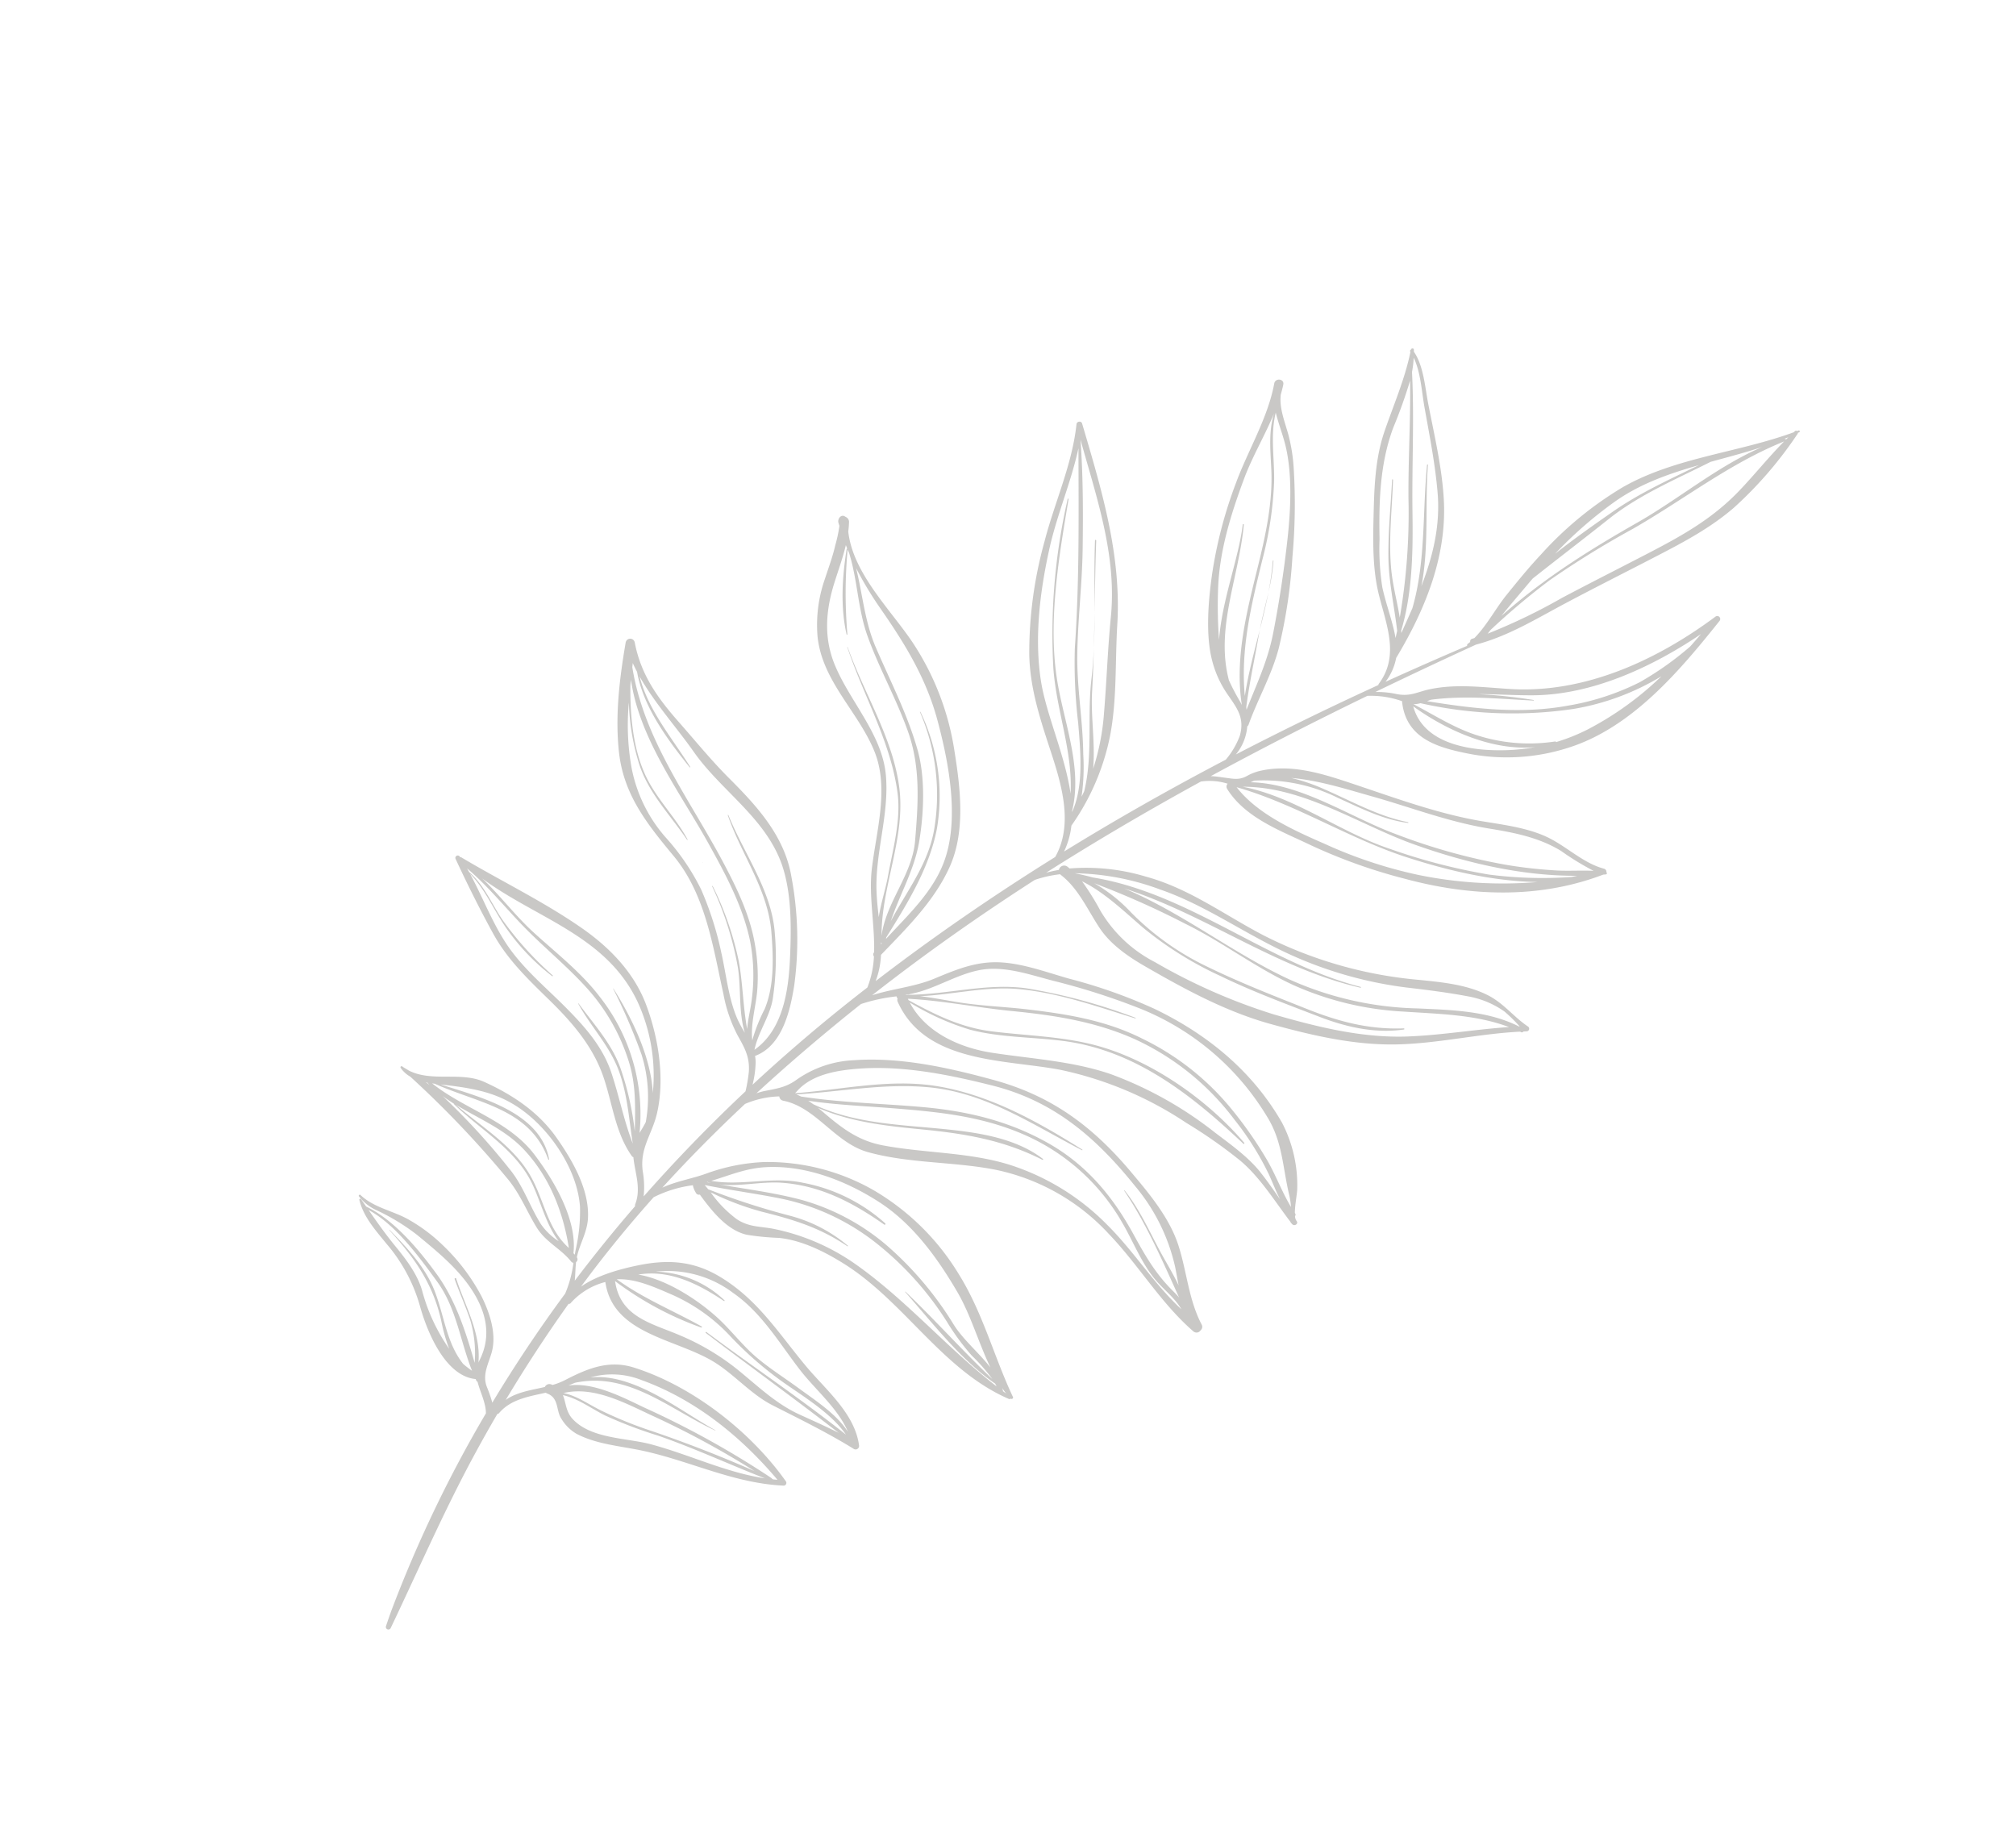<svg xmlns="http://www.w3.org/2000/svg" width="346.034" height="313.865" viewBox="0 0 346.034 313.865">
  <path id="Path_25565" data-name="Path 25565" d="M171.126,587.667c-2.86,1.007-5.759.913-8.589,2.335-3.581,1.8-6.357,4.829-9.035,7.722a72.66,72.66,0,0,1-22.236,16.789c-6.935,3.3-14.054,5.307-20.241,10.1a35.468,35.468,0,0,0-8.937,9.571c-.16.037-.318.064-.479.109a.922.922,0,0,0-.427,1.5c-.337.658-.646,1.338-.932,2.037.818-10.239,2.01-20.45,3.488-30.626a10.422,10.422,0,0,1,3.056-3.435.727.727,0,0,0,.668.606c5.859.531,11.381-3.087,16.4-5.683a92.893,92.893,0,0,0,14.25-9.386c9.2-7.164,16.652-16.316,19.918-27.619.084-.134.172-.264.252-.4a.2.2,0,0,0-.255-.272.531.531,0,0,0-.719-.051c-3.044,2.392-7.187,2.839-10.556,4.721-3.2,1.789-5.862,4.545-8.5,7.05-5.556,5.285-12.246,9.574-18.559,13.916-4.349,2.991-8.9,6.181-11.2,11.108a8.636,8.636,0,0,0-.755,2.486c-.2,1.558-.968,2.181-2.034,3.261-.539.546-1.158,1.141-1.687,1.792,1.482-9.951,3.23-19.868,5.164-29.745a16.123,16.123,0,0,1,4.307-4.2c.015.01.027.021.042.03,5.464,3.294,9.969-.083,14.114-3.806A34.476,34.476,0,0,0,137,553.485c3.872-10.8,1.018-23.251-1.735-33.961a.512.512,0,0,0-1,.119c-.073,12.544-2.948,25.853-11.229,35.577-3,3.521-6.238,6.748-8.257,10.969-.98,2.051-1,3.517-2.775,5.129a16.052,16.052,0,0,0-2.529,2.745q1.853-9.37,3.9-18.685c2.154-5.253,2.668-10.791,3.546-16.355.919-5.816,1.977-11.607,2.959-17.413.891-5.265,1.719-10.365,1.361-15.725A67.723,67.723,0,0,0,117.7,489.56a.316.316,0,0,0-.107-.146c.016-.084.039-.164.054-.248a.161.161,0,0,0-.31-.088c-.025.088-.057.176-.082.266a.263.263,0,0,0-.2.294c.009.092.021.185.03.278-2.957,9.745-8.771,18.814-10.111,28.989a60.748,60.748,0,0,0,.765,18.277c.516,3,1.255,5.975,1.995,8.929.691,2.756,2.166,5.9,2.577,8.816-.045.118-.081.236-.127.354a.457.457,0,0,0,.224.615c.009.175.016.348.015.521a.3.3,0,0,0,.207.3q-1.837,7.43-3.5,14.9a9.74,9.74,0,0,0-2.172-3.928c-3.612-8.953-8.688-17.489-16.858-22.928-4.636-3.085-9.79-5.314-14.775-7.76-2.475-1.215-5.623-3.244-8.5-3.349-.092-.069-.179-.139-.275-.206-.243-.172-.489.192-.306.4l0,0a.242.242,0,0,0,.231.3l.028,0c3.173,3.6,5.532,7.807,8.212,11.764,2.8,4.142,6.687,7.237,10.575,10.315,3.455,2.732,7.109,5.558,11.181,7.294,4.967,2.116,10.566,3.463,12.24,9.226a.341.341,0,0,0,.124.179q-2.923,13.293-5.2,26.7a8.662,8.662,0,0,0-2.674-4.464.538.538,0,0,0-.088-.34c-2.6-3.954-4.382-8.258-7.354-12.025a89.77,89.77,0,0,0-11.14-11.339,100.05,100.05,0,0,0-11.833-9.2,29.384,29.384,0,0,0-5.4-2.878c-2.166-.847-4.531-1.464-6.195-3.071-.352-.467-.716-.925-1.1-1.365-.674-.764-1.749.337-1.112,1.1,4.063,4.4,6.439,10.445,9.665,15.476A75.457,75.457,0,0,0,76.42,584.215c3.2,3.211,7.494,7.085,11.712,8.889a18.062,18.062,0,0,0,6.5,1.461c2.724.119,4.909.031,6.853,2.593a13.843,13.843,0,0,1,1.823,4.379c-1.731,10.508-3.121,21.063-4.11,31.658a13.953,13.953,0,0,0-2.793-3.688,40.386,40.386,0,0,0-8.286-14.539c-4.258-4.724-9.674-8.367-14.493-12.479-9.134-7.793-20.115-11.794-31.221-15.963-.474-.179-.843.5-.489.831,5.129,4.8,8.453,11.079,12.8,16.531a71.332,71.332,0,0,0,13.921,13.751c4.768,3.433,10.068,5.191,15.552,7.067,5.632,1.926,12.319,4.422,14.842,10.266-1.106,12.424-1.652,24.9-1.532,37.414a14.28,14.28,0,0,0-3.042-3.438c-1.013-6.286-1.856-12.817-4.95-18.469-3.212-5.868-9.647-9.6-15.361-12.628a46.275,46.275,0,0,0-19.467-5.507c-6.779-.324-15.457,1.012-21.6-2.612-.376-.364-.765-.718-1.18-1.049a.922.922,0,0,0-1.046-.14l-.215.09c-.743.312-.385,1.292.189,1.52.184.073.367.133.552.2a23.609,23.609,0,0,1,2.233,2.572c1.3,1.525,2.389,3.258,3.543,4.9a23.79,23.79,0,0,0,7.141,6.954c6.608,3.976,14.475,2.169,21.568,4.049,6.678,1.771,11.176,8.048,15.954,12.579,3.339,3.166,7.93,5.3,11.588,8.233v.01a.5.5,0,0,0,.524.415,16.54,16.54,0,0,1,3.591,4.11c.025,1.734.058,3.467.11,5.2q.307,10.317,1.359,20.585a16.94,16.94,0,0,0-2.765-2.754,5.511,5.511,0,0,0-.925-.568c1.422-4.759-2.529-9.45-5.6-12.635a58.4,58.4,0,0,0-15.16-10.829c-6.281-3.269-13.186-2.609-19.964-1.653-4.336.61-8.644.764-13,1.1-5.44.418-10.32.281-15.322-2.171a.792.792,0,0,0-.959,1.235c4.286,4.547,8.849,8.949,14.233,12.18,6.406,3.842,12.862,3.612,20.031,3.284,8.54-.389,16.462,4,23.992,7.429a24.888,24.888,0,0,0,7.1,2.323c2.448.333,4.23.54,6.166,2.211a25.8,25.8,0,0,1,2.35,2.487q1.363,12.5,3.885,24.807a15.909,15.909,0,0,0-3.576-2.492c-3.485-1.975-4.04-5.059-6.439-7.921-3.927-4.686-10.217-8.015-16.021-9.722-5.577-1.64-11.472-.921-16.91.84-7.6,2.46-14.945,6.262-22.344,9.277a.159.159,0,0,0-.106.142c-.06,0-.121-.012-.181-.015a.415.415,0,0,0-.119.812c4.715,1.009,9.384,1.881,14.156,2.569,5,.719,9.8-.06,14.733-.816,5.414-.83,10.827-1.232,16.121.455,4.622,1.473,9.007,4.2,13.957,4.324a.453.453,0,0,0,.285-.1c2.344,1.432,5.1,2.116,6.65,4.619a.513.513,0,0,0,.248.206q1.73,8.05,3.982,15.966c-.743-.685-1.561-1.307-2.4-2.081l-.015-.015a.575.575,0,0,0-.579-.606v0c-1.541-1.756-2.341-4.022-4.269-5.613-3.776-3.117-9.464-3.788-14.163-3.951-5.434-.188-10.427,1.571-15.133,4.13-3.912,2.126-5.376,7.255-9.39,9.183-.272.109-.548.213-.813.33-.139.048-.272.1-.416.143a.185.185,0,0,0,.043.363,5,5,0,0,0,2.189-.413,173.787,173.787,0,0,1,23.925-2.781c3.369-.187,6.438.7,9.738,1.028,3.012.294,5.411-1.122,8.271-1.2a.6.6,0,0,0,.425-.18,19.778,19.778,0,0,1,3.36,4.3q3.209,10.8,7.43,21.263c-.084-.039-.167-.078-.26-.113a24.166,24.166,0,0,0-2.429-.77c-2.18-.588-2.994-2.548-4.237-4.194-2-2.651-5.658-3.858-8.765-4.436a34.109,34.109,0,0,0-10.96.024,28.68,28.68,0,0,0-6.93,1.977c-2.915,1.22-5.335,3.617-8.5,4.124-.2.033-.158.358.042.352a7.921,7.921,0,0,0,3.6-.921,37,37,0,0,1,7.619-3.052c4.01-.959,8.076-1.974,12.221-1.887,5,.106,9.343,1.781,11.537,6.415.04.084.09.155.134.234-3.733-3.381-9.15-4.024-13.813-5.623-.169-.058-.246.213-.076.266,2.375.737,4.785,1.285,7.147,2.063a20.038,20.038,0,0,1,6.38,3.836c-5.168-2-10.612-3.873-16.11-3.958-5.252-.081-11.751.231-16.5,2.689-.518-.019-1.031-.039-1.553-.055-.146,0-.23.227-.081.292,2.745,1.216,5.917.926,8.855.819a28.1,28.1,0,0,1,12.034,1.872c4.1,1.614,12.134,3.773,15.685-.118.109.022.215.051.324.072a.275.275,0,0,0,.234-.057c1.695.718,3.725,1.012,5.2,2.113a219.01,219.01,0,0,0,17.31,33.383q.752,1.146,1.528,2.277a.437.437,0,0,0,.756-.436c-4.989-9.583-10.3-18.957-14.832-28.775q-1.824-3.952-3.5-7.963a.362.362,0,0,0,.063-.313c-.686-3.017.78-5.746,2.029-8.506a.843.843,0,0,0,.263-.112c1.853-1.176,3.248.6,4.949.67a7.392,7.392,0,0,0,3.588-.522c3.625-1.717,6.292-4.87,9.3-7.443,6.335-5.426,13.732-9.02,19.151-15.543a.47.47,0,0,0-.319-.8c-10.463-.315-22.76,2.991-31.306,9.1-3.709,2.651-4.653,6.532-5.382,10.785a11.7,11.7,0,0,1-.607,2.142c-.075.043-.148.078-.224.128a.861.861,0,0,0-.294,1.134c-.982,2.216-2.2,4.365-2.263,6.7q-3.708-9.131-6.681-18.539a.354.354,0,0,0,.11-.376,11.949,11.949,0,0,1,.694-6.912c8.045,4.427,15.164-3.99,22.378-6.715,3.834-1.449,8.11-1.674,11.791-3.478,4.661-2.284,9.459-4.716,14.3-6.6a.6.6,0,0,0,.151-1.086c-4.865-2.76-11.14-1.183-16.415-.928-7.323.354-14.021-.275-21.025,2.536-5.1,2.045-7.939,5.482-10.193,10.3-1.265,2.7-2.747,6.4-2.866,9.778-1.9-6.33-3.464-12.726-4.747-19.173a20.777,20.777,0,0,1,2.405-6.62,3.629,3.629,0,0,0,1.356.369.564.564,0,0,0,.643-.355c3.531.051,7.693-.051,10.347-2.283a44.509,44.509,0,0,0,3.746-4.078c2.732-2.942,6.7-4.9,10.4-6.3,11.442-4.324,24.655-2.471,35.433-8.6a.222.222,0,0,0,.1-.246.305.305,0,0,0,.215-.321v0a.224.224,0,0,0-.189-.189c-7.6-1.589-14.626-4.567-22.436-5.256a41.714,41.714,0,0,0-20.316,3.023A36.64,36.64,0,0,0,110.811,706.3a32.965,32.965,0,0,0-4.445,9.244c-.783,2.5-2.048,4.868-2.589,7.4-1.25-6.615-2.213-13.28-2.933-19.977a15.993,15.993,0,0,1,2.384-5.3c.042-.063.082-.113.124-.173a.819.819,0,0,0,1-.1c4.3-3.84,11.143-2.717,15.825-6.324,5.823-4.486,10.063-10.7,15.515-15.607a36.566,36.566,0,0,1,20.552-8.929c7.363-.879,14.8.037,22.1-1.534a.825.825,0,0,0,.586-.994c-.018-.079-.033-.157-.049-.234a.8.8,0,0,0-.576-.589c-4.724-.744-8.777-3.4-13.238-4.968-4.759-1.673-10.193-1.383-15.136-1.113-10.241.561-18.615,3.05-26.778,9.38-6.295,4.88-12.7,10.324-17.062,17.055a18.451,18.451,0,0,0-3.233,9.7c-.031,2.323-.713,3.528-1.74,5.668a10.673,10.673,0,0,0-.555,1.407c-.682-6.944-1.116-13.92-1.359-20.908-.031-.882-.052-1.763-.076-2.644a29.613,29.613,0,0,1,2.632-5.68.282.282,0,0,0,.36.06.782.782,0,0,0,.528.367c11.328,2.566,18.937-8.816,26.121-15.311a62.024,62.024,0,0,1,20.243-11.748,83.541,83.541,0,0,1,10.773-3.5c4.368-.985,9.068-.524,13.535-.549a.335.335,0,0,0,.163.033c.11-.012.222-.022.333-.033.582-.057.615-.962.015-.925a1.593,1.593,0,0,1-.83-.291.37.37,0,0,0-.336-.3c-.037,0-.075-.006-.112-.007-1.106-.834-2.4-2.3-3.051-2.808a23.271,23.271,0,0,0-10.594-4.743c-10.1-1.291-19.777,1.062-28.762,5.684a88.917,88.917,0,0,0-12.979,8.592c-3.442,2.621-7.669,5.25-10.186,8.838-2.065,2.945-2.878,6.232-3.764,9.671-.925,3.594-2.954,6.772-4.145,10.229-.221-11.43.149-22.836.992-34.208a20.742,20.742,0,0,1,1.838-4.057.934.934,0,0,0,.161-.028c3.721-1.012,7.527-.058,11.291.166,3.381.2,6.841-.953,9.905-2.256,7.345-3.124,14.626-6.433,20.983-11.327,5.74-4.418,11.406-9.14,15.675-15.033,4.179-5.768,7.044-12.4,11.045-18.293.058-.03.112-.063.169-.092a.3.3,0,0,0,.155-.388c.115-.166.221-.337.339-.5A.452.452,0,0,0,171.126,587.667Zm-62.145,12.758a5.916,5.916,0,0,1,.158-.642,28.568,28.568,0,0,1,10.973-9.656c3.748-2.057,7.643-3.924,10.669-7.017.058-.058-.028-.143-.088-.089-3.9,3.5-8.74,5.565-13.252,8.13a31.171,31.171,0,0,0-4.873,3.317c3.138-3.508,7.155-6.347,10.85-9.159,5.569-4.24,11.391-7.834,16.476-12.7,3.172-3.035,6.4-5.963,10.553-7.593a46.043,46.043,0,0,0,6.065-2.395c-1.3,1.565-2.427,3.291-3.718,4.852a78.579,78.579,0,0,1-6.216,6.589,102.57,102.57,0,0,1-15.436,11.815c-7.057,4.568-16.774,7.725-22.166,14.588C108.979,600.456,108.98,600.432,108.982,600.425Zm25.465-15.994c7.787-5.132,15.408-11.463,21.055-19.055q-.2.439-.4.871a71.494,71.494,0,0,1-8.889,11.108A101.035,101.035,0,0,1,132.5,588.247c-7.42,5.123-16.99,7.676-23.722,13.762C115.036,593.636,125.939,590.036,134.446,584.431Zm1.123,2.248c6.136-4.337,12.068-9.292,16.708-15.245a71.983,71.983,0,0,1-13.35,15.669,77.644,77.644,0,0,1-13.839,9.559c-4.968,2.8-11.048,6.172-16.891,6.241C116.7,596.471,126.855,592.837,135.57,586.679Zm-4.339-24.932c-3.514,5.089-9.461,11.17-15.874,8.606,6.8-2.114,14.315-6.254,18.166-12.489A32.687,32.687,0,0,1,131.231,561.747Zm-14.943,5.474c2.93-5.158,6.912-9.407,10.7-13.954.04-.048-.024-.118-.07-.072a88.1,88.1,0,0,0-6.608,7.09c1.931-2.554,4.048-4.991,5.932-7.534,6-8.106,8.4-19.142,8.922-29.286q.311,1.374.585,2.756a53.519,53.519,0,0,1-.316,10.608,43.138,43.138,0,0,1-4.227,12.3c-3.651,7.291-9.3,13.214-15.139,18.8C116.142,567.688,116.216,567.452,116.288,567.221Zm-.619,1.816a71.9,71.9,0,0,0,16.588-20.379,42.55,42.55,0,0,0,4.6-15.431,54.236,54.236,0,0,1-.316,15.561A33.012,33.012,0,0,1,135,554.471a.147.147,0,0,0-.181.06,29.205,29.205,0,0,1-9.632,10.556c-3.176,2.086-6.7,3.384-10.1,5.008A4.387,4.387,0,0,0,115.669,569.037Zm3.819-65.5c1.067,6.6.207,12.592-.9,19.12-.907,5.358-1.866,10.7-2.732,16.07a100.265,100.265,0,0,1-2.771,13.914q-.1-.369-.21-.756a120.463,120.463,0,0,1-.716-13.259,157.915,157.915,0,0,1,1.541-16.641c1.264-9.91,1.025-20.121,3.649-29.8C117.905,495.987,118.873,499.729,119.488,503.535Zm-2.277-12.388c.024.194.049.386.076.579a.2.2,0,0,0-.248.122c-.022.061-.04.122-.063.182C117.056,491.737,117.14,491.443,117.211,491.148Zm-9.083,30.244c.2-5.314,1.8-10.238,3.669-15.093-1.071,5.505-2.3,10.967-2.511,16.606-.151,3.961-.283,8.118-.191,12.258A69.588,69.588,0,0,1,108.128,521.391Zm2.29,20.482c-.085-.369-.161-.739-.242-1.107-.13-5.517-.163-11.03-.307-16.553-.175-6.7,1.5-13.289,2.687-19.857,1.131-2.847,2.3-5.687,3.284-8.582-1.972,8.016-1.483,16.862-2.527,24.923-1.234,9.529-2,18.787-1.24,28.256C111.473,546.607,110.961,544.227,110.418,541.873Zm-7.666,23.179c-2.277-.994-4.656-1.719-6.915-2.763a42.9,42.9,0,0,1-6.862-4.579c-5.253-3.8-10.324-7.86-13.85-13.367a84.34,84.34,0,0,0-4.724-7.185c5.483,4,10.63,8.428,16.086,12.464a105.816,105.816,0,0,1,15.325,13.42c-2.4-1.28-4.97-2.29-7.293-3.694-4.442-2.682-8.258-6.363-12.285-9.611-.078-.063-.191.046-.112.113,3.388,2.842,6.63,5.841,10.19,8.471,3.432,2.536,7.355,4.274,11.033,6.433.275.318.549.64.821.965C103.734,565.5,103.264,565.276,102.753,565.052Zm.982-.874c-3.975-5.4-9.6-9.777-14.924-13.668-6.506-4.753-12.722-9.992-19.4-14.514a18.351,18.351,0,0,0-1.777-1.705c2.711.545,5.508,2.426,7.851,3.614,4.434,2.25,8.932,4.413,13.144,7.069,4.867,3.07,8.234,7.27,11.114,11.865-4.582-5.137-11-9.034-15.937-13.423-.076-.069-.188.043-.112.112,6.163,5.647,13.114,10.142,18.115,16.788.768,1.353,1.519,2.724,2.271,4.1C103.964,564.333,103.851,564.252,103.734,564.178Zm.985,1.416.016.012.054.1Zm-7.954,27.988a39.393,39.393,0,0,1-4-.661c-8.547-3.491-12.961-11.872-19.792-18.108-.087-.079-.218.048-.131.131,4.17,3.981,8.271,10.738,13.378,15.173a80.564,80.564,0,0,1-7.27-5.283c-4.971-4.06-8.809-9.426-12.24-14.79-2.192-3.425-3.775-7.314-5.847-10.835,1.908,2.642,4.824,4.377,7.476,6.2,4.571,3.136,8.315,7.49,11.792,11.761,5.05,6.2,10.215,12.716,17.343,16.525C97.241,593.651,97.012,593.611,96.765,593.581Zm1.486-.245c-3.118-3.041-5.913-6.327-8.9-9.5-.121-.128-.234-.261-.352-.392,2.439,3.041,4.838,6.129,7.551,8.913-6.814-4.191-11.727-10.178-16.876-16.492a62.121,62.121,0,0,0-9.41-9.6c-3.163-2.5-6.765-4.246-9.356-7.4,1.871.791,3.9,1.359,5.559,2.083,4.785,2.078,9.507,6.066,13.247,9.607,3.885,3.675,7.594,7.476,11.17,11.452,3.236,3.6,5.292,7.563,7.722,11.533C98.49,593.472,98.372,593.4,98.251,593.336ZM71.9,602.57c4.1,3.776,8.442,7.263,12.594,10.978a40.131,40.131,0,0,1,6.372,7.12c-3.23-2.923-7.431-5.077-10.6-7.758-1.922-1.628-3.872-3.209-5.835-4.774,1.349,1.117,2.674,2.266,3.946,3.482,4.7,4.489,10.515,7.566,14.632,12.573.166.31.325.627.483.944a35.626,35.626,0,0,0-5.662-4.631c-4.6-3.4-9.753-5.965-14.277-9.478-4.776-3.709-9.147-7.945-13.939-11.655-4.92-3.809-9.928-7.582-15.166-10.958C54.1,592.209,64.121,595.4,71.9,602.57Zm22.579,25.345c-4.913-6.031-13.152-8.051-19.754-11.616-8.855-4.78-16.492-12.868-23.345-20.109-.07-.075-.179.034-.112.112A104.1,104.1,0,0,0,72.881,615.67c6.16,4.012,13.435,5.935,19.06,10.651-5.868-3.236-13.416-4.834-18.584-7.618-6.6-3.554-12.309-9.085-17.144-14.742-3.9-4.567-6.882-9.853-10.793-14.384,9.168,6.882,18.344,13.605,27.027,21.144a86.62,86.62,0,0,0,10.584,7.255c4,2.541,9.235,5.695,11.581,10.038ZM48.809,641.791c8.346,2.818,17.384,3.784,25.149,8.157,4.092,2.305,7.243,6.456,10.38,9.857,1.629,1.767,3.032,3.83,4.724,5.558-1.264-.746-2.545-1.508-3.788-2.377-5.484-3.833-9.186-9.672-14.911-13.246-5.969-3.727-13.748-2.689-20.355-4.389-4.926-1.268-8.428-4.367-11.325-8.4-1.322-1.841-2.556-3.758-4-5.493.212.061.427.115.64.172a.074.074,0,0,0-.019.122c3.349,3.475,7.242,6.824,11.676,8.816.081.037.152-.075.072-.122a83.435,83.435,0,0,1-11.593-8.782c.218.057.436.11.653.166,4.577,1.635,8.543,4.57,13.208,6.027,5.714,1.786,11.709,2.547,17.426,4.364,6.168,1.96,10.856,6.039,15.6,10.274,4.41,3.939,5.4,10.348,9.569,14.411-6.909-5.14-10.966-13.529-18.661-17.836-7.437-4.163-16.4-4.8-24.422-7.333C48.79,641.724,48.775,641.779,48.809,641.791Zm44.211,26.048c-.087-.061-.176-.119-.264-.179a.112.112,0,0,0,0-.022.365.365,0,0,0,.227.019Zm-.233-1.218c-.063-.07-.125-.139-.185-.209-2.441-6.333-5.022-12.989-9.593-18.083a33.321,33.321,0,0,0-17.771-9.874c-.052-.01-.075.069-.022.081a35.8,35.8,0,0,1,17.478,10.105c4.212,4.421,5.668,10.183,8.161,15.491-2.747-3.994-4.6-8.565-8.007-12.146s-8.085-7.424-12.707-9.217c-5.942-2.305-12.227-3.361-18.4-4.87-4.627-1.131-8.562-3.643-12.837-5.471a61.108,61.108,0,0,0,8.309.843c7.242.286,14.048.958,20.837,3.682,6.9,2.771,15.519,7,19.819,13.234C91.181,654.981,91.752,660.972,92.788,666.622Zm-4.2,28.659c-3.74-.837-7.472-3.136-10.961-4.7a56.036,56.036,0,0,0-10.711-3.742,39.353,39.353,0,0,0-10.859-.507,25.345,25.345,0,0,1-12.944-2.5,41.707,41.707,0,0,1-9.28-6.4,38.861,38.861,0,0,0,9.046,4.783c5.056,1.931,10.5,1.159,15.791,1.425.057,0,.072-.089.015-.1-4.449-.67-8.922.1-13.35-.9-4.935-1.112-9.672-4.1-13.654-7.151-.251-.23-.5-.46-.747-.692,8.922,4.955,20.54,4.907,30.315,6.271,6.016.84,12.051,1.743,17.613,4.3a31.181,31.181,0,0,1,8.073,5.613c1.371,1.274,2.5,2.757,3.87,3.963-3.5-1.744-6.609-4.06-10.126-5.837a53.521,53.521,0,0,0-13.008-4.2c-.069-.015-.1.089-.03.1a55.157,55.157,0,0,1,13.783,4.858c3.278,1.762,6.138,4.5,9.652,5.783A23.768,23.768,0,0,1,88.585,695.281Zm5.819.81c-2.062-2.339-3-5.611-5.12-7.8a47.8,47.8,0,0,0-8.955-7.153c-6.092-3.852-13.99-3.888-20.791-5.714a.05.05,0,0,0-.027.1c6.814,2.216,14.326,2.162,20.529,6.107,3.636,2.313,7.6,5.07,9.828,8.849a28.733,28.733,0,0,0,3.008,4.929c-2.393-1.426-4.146-3.837-6.186-5.707a31.115,31.115,0,0,0-6.626-4.531c-4.527-2.372-9.653-3.375-14.653-4.166-12.17-1.925-24.964-1.786-36.056-7.685l-.515-.486c.545.122,1.094.23,1.647.318,5.484,2.8,12.555,2.823,18.5,2.647a.058.058,0,0,0,0-.116c-5.878-.5-12.1-.1-17.608-2.4,5.226.694,10.739.187,15.894.359,7.91.267,15.821-2.777,23.664-.7,5.31,1.407,10.494,5.44,14.633,8.862C89.871,685.355,94.607,690.151,94.4,696.091ZM75.747,707.145a30.3,30.3,0,0,1,14.081,7.328c-5.273-3.569-12.834-4.917-18.381-5.382a.025.025,0,0,0-.007.049,97.909,97.909,0,0,1,11.9,2.894,24.135,24.135,0,0,1,9.743,6.408c.324.631.573,1.305.843,1.968a32.564,32.564,0,0,0-22.661-8.6c-5.325.016-10.53,1.437-15.724,2.417-4.21.794-8.522.767-12.725,1.48C53.919,712.42,63.42,704.589,75.747,707.145ZM38.919,716.64l-.04,0,.112-.018Zm43.873,1.429c-4.437-1.492-8.932-1.134-13.489-.522-5.1.685-10.147,1.946-15.322,1.574-4.431-.318-8.682-1.579-13.052-2.233,3.7-.477,7.263.477,10.964.633A37.052,37.052,0,0,0,63.422,716.2a.076.076,0,0,0-.039-.146,56.179,56.179,0,0,1-12.607,1.152c-3.472-.137-6.718-1.107-10.181-.37-.239-.034-.479-.073-.721-.1,4.289-.968,8.65-1.149,13.016-1.65,5.462-.625,10.814-2.028,16.3-2.454a33.931,33.931,0,0,1,13.668,1.823c4.054,1.4,7.127,3.9,10.38,6.462a49.886,49.886,0,0,0-9.68-4.419c-4.437-1.532-9.071-1.035-13.678-1.094a.034.034,0,0,0,0,.067c4.6.668,9.034.015,13.568,1.425,4.058,1.262,7.548,3.572,11.242,5.549C90.584,721.272,86.872,719.442,82.792,718.069Zm-17.85,26.378c.052-.045.1-.09.154-.136.209-.022.421-.04.627-.072C65.463,744.308,65.2,744.374,64.942,744.447Zm31.283-1.1c-3.749-.33-7.111-1.573-10.929-1.386a117.079,117.079,0,0,0-16.726,1.626q1.1-.333,2.184-.756a.064.064,0,0,0,.069.04c6.389-1,12.691-3.867,19.216-2.447,3.479.758,6.845,2.259,10.372,2.247A10.571,10.571,0,0,1,96.225,743.346Zm-8.07-3.6c-5.75-.591-11.449,1.71-17,2.917,4.3-1.728,8.407-4.179,13.1-4.685,6.392-.689,12.583,1.044,18.136,4C97.358,742.979,93.068,740.253,88.155,739.75Zm15.43,2.14c-4.243-4-12-4.834-17.481-4.833-7.373,0-13.431,4.876-20.382,6.668.11-.109.219-.218.328-.328h.006c7.141-3.915,13.228-10.5,22.091-7.725.081.025.136-.1.058-.137-7.327-3.676-15.581,2.965-21.46,7.142.285-.3.564-.6.833-.876,3.8-3.939,7.041-6.779,12.619-8.06s12.776-.719,17.672,2.441a29.311,29.311,0,0,1,5.471,5.052c.194.213.389.421.583.628C103.81,741.867,103.7,741.879,103.585,741.89Zm3.748,26.549c-4.641.079-8.421-2.347-12.885-3.618-4.2-1.194-8.788-.7-13.041-.137-.033,0-.027.061.006.058,6.362-.609,11.818-.442,17.735,2.223a30.3,30.3,0,0,0,4.7,1.828,31.643,31.643,0,0,1-10.873-2.347c-2.8-1.022-5.9-.985-8.829-.868-2.586.1-5.094.021-7.637-.072,4.831-2.216,11.767-2.089,16.929-2,5.629.1,10.5,2.985,15.782,4.419A16.429,16.429,0,0,1,107.333,768.439Zm30.532-17.516c-3.5,2.721-6.981,7.73-11.666,8.2-1.732.173-2.942-.8-4.257-1.131,2.057-1.756,4.707-2.466,7.129-3.676a75.958,75.958,0,0,0,8.267-5.2c5.471-3.676,11.267-6.759,16.862-10.213C149.315,743.674,143.3,746.7,137.865,750.924Zm-16.14,6.765c2.069-4.77,7.552-7.333,11.957-9.66a150.728,150.728,0,0,1,18.46-8.461q-8.222,4.608-16.027,9.9a69.873,69.873,0,0,1-8.163,4.9C125.745,755.471,123.534,756.11,121.724,757.688Zm-.233-2.617c3.969-8.494,13.332-10.211,21.028-14.3.034-.019,0-.067-.028-.052-6.263,2.847-16.268,5.211-20.149,11.7a13.653,13.653,0,0,1,5.649-6.754c8.2-5.356,18.011-7.807,27.707-8.339q-.244.275-.494.543c-.064.034-.125.07-.188.1a.276.276,0,0,0-.163,0,154.392,154.392,0,0,0-22.83,10.168c-3.318,1.74-8.8,4.289-10.823,8.118C121.295,755.853,121.392,755.458,121.492,755.071Zm4.18-28.865a.076.076,0,0,0-.039-.146,17.811,17.811,0,0,0-11.014,6.445,18.607,18.607,0,0,1,10.884-8.389c5.716-1.88,11.628-1.147,17.5-1.219,4.2-.051,9.167-1.241,13.408-.176-3.654-.288-7.857,1.285-11.145,2.272-2.871.862-5.675,1.944-8.606,2.59-2.675.588-5.474.655-8.185,1.04-4.389.622-11.324,2.847-15.272,6.6C115.716,730.378,120.723,727.92,125.672,726.206Zm1.2,5.678c-5.144,2.272-9.832,5.105-15.24,6.766,1.738-2.565,4.765-4.246,7.378-5.734a30.46,30.46,0,0,1,11.937-3.928,60.982,60.982,0,0,0,12.006-2.521c3.93-1.264,9.231-3.4,13.625-3.184-9.595,2.487-18.954,5.753-28.465,8.527a.093.093,0,0,0,.046.179c9.161-2.586,18.257-5.4,27.442-7.9-2.219,1.089-4.376,2.289-6.556,3.472-4.012,2.18-8.428,2.809-12.831,3.927a41.321,41.321,0,0,0-10.247,4.213c-4.633,2.627-8.732,6.426-14.266,3.366a55.8,55.8,0,0,0,15.267-7.015A.1.1,0,0,0,126.87,731.885Zm40.64-34.806c-.228.07-.458.142-.688.209a.382.382,0,0,0-.158-.113c-.115-.043-.236-.075-.352-.113C166.71,697.079,167.11,697.086,167.51,697.079Zm-24.365,3.36c7.114-.557,14.87-.6,21.713-2.818a.125.125,0,0,0,.069-.055c.2.027.4.051.6.091-10.393,2.847-21.281,3.443-31.516,6.781a37.387,37.387,0,0,0-12.946,7.376c-1.84,1.607-2.815,3.3-5.268,4.182a20.369,20.369,0,0,1-6.39.809,48.007,48.007,0,0,0,7.945-5.016c4.382-3.546,8.177-6.318,13.568-8.158a.059.059,0,0,0-.03-.113,25.454,25.454,0,0,0-10.168,4.9,127.587,127.587,0,0,1-11.986,8.409c-.316.012-.633.025-.946.045,3.434-3.035,6.626-6.329,10.075-9.35a39.165,39.165,0,0,1,16.11-8.294,54.01,54.01,0,0,1,17.471-1.444,40.875,40.875,0,0,0,7.263.1,31.512,31.512,0,0,1,5.383-.4c-6.969,1.15-13.986,1.753-20.952,2.881C143.092,700.37,143.1,700.442,143.145,700.439Zm-31.562,6.32c3.81-5.752,10.251-9.729,16.613-12.054,6.433-2.35,13.638-2.2,20.343-1.411,4.559.536,9.155,2.348,13.759,3.26-3.193.06-6.609.858-9.59.609a58.311,58.311,0,0,0-17.775.974,38.364,38.364,0,0,0-14.982,6.9c-3.843,2.991-7.23,6.49-10.776,9.816,2.45-2.545,3.957-6.136,6.242-8.759,4.4-5.046,10.1-7.73,16.325-9.739a.139.139,0,0,0-.069-.269,29.205,29.205,0,0,0-14.026,7.067c-4.085,3.515-5.875,8.773-9.748,12.386C109.031,712.476,109.72,709.571,111.582,706.758Zm-3.933,9.416q.291-.21.565-.439l-.616.561Zm47.285-50.37a40.926,40.926,0,0,0-18.536,7.261c-5.962,4.325-10.253,10.384-15.655,15.3-3.161,2.877-6.56,3.827-10.594,4.716-.418.093-.836.192-1.249.3,5.274-2.976,9.453-7.4,13.538-11.849,5.071-5.529,9.968-10.229,16.768-13.546.091-.043.028-.186-.066-.161-6.019,1.661-10.857,6.7-14.936,11.157-4.967,5.437-9.669,11.206-16.273,14.666-.339.1-.671.21-1,.33,3.439-3.373,6.593-7.234,9.681-10.721,5.155-5.817,10.068-11.208,16.885-15.148a36,36,0,0,1,22.706-4.551c3.557.427,7.363,1.5,10.96,1.337,2.32-.1,4.628-.821,6.87-.519C167.726,665.5,161.344,664.894,154.934,665.8Zm-50.46,28.783c-.837-3.875,1.385-7.931,3.411-11.046C112.012,677.2,118,671.9,123.849,667.184c8.47-6.836,17.783-8.84,28.462-9.187a32.735,32.735,0,0,1,15.2,2.824c1,.47,1.977.979,2.965,1.467-1.8-.379-3.654-.582-5.471-.828-4.319-.583-8.741-1.716-13.12-1.577a.043.043,0,0,0,0,.085c6.744.345,13.648,2.01,20.285,3.5-.512.034-1.028.1-1.547.173-4.137.606-7.742.145-11.864-.456-7.357-1.074-14.391-.713-21.29,2.307-7.176,3.141-12.8,7.84-18,13.62-4.548,5.049-8.929,10.621-13.857,15.413-.264.128-.521.272-.774.421,4.264-6.42,7.628-13.431,12.919-19.118,6.62-7.117,15.709-10.172,24.221-14.259.06-.028.018-.131-.045-.107-8.465,3.232-17,6.991-23.645,13.305-5.951,5.651-9.365,13.414-13.747,20.237A3.679,3.679,0,0,0,104.474,694.587Zm59-55.191c-3.4.088-6.867,1.189-10.114,2.11a65.213,65.213,0,0,0-18.845,8.273c-5.771,3.909-10.23,9.234-15.182,14.057-3.972,3.869-9.595,7.024-15.393,6.093a44.1,44.1,0,0,0,9.965-5.462c4.175-3.3,7.446-7.807,11.154-11.6,8.752-8.944,20.743-12.052,32.693-14.074a.11.11,0,0,0-.025-.215c-9.948.6-21.369,4.34-29.171,10.651-4.525,3.663-8.143,8.276-12.183,12.438-3.743,3.86-8.122,6.028-12.861,8.18-.09-.016-.181-.028-.272-.049,3.815-4.553,8.413-8.631,12.428-12.99,4.989-5.417,10.09-10.39,16.589-13.962a44.694,44.694,0,0,1,21.237-5.32,49.518,49.518,0,0,1,11.23.964c1.505.336,2.954.758,4.424,1.006C167.258,639.44,165.369,639.346,163.473,639.4Zm-59.929,27.935c1.216-3.311,1.559-6.847,3.053-10.071,1.852-4,5.835-6.563,9.164-9.219a117.2,117.2,0,0,1,12.592-8.926,45,45,0,0,1,28.121-6.371c5.088.448,8.606,3.148,13.111,5.088a14.1,14.1,0,0,1,1.744.959c-2.941-.306-5.744-1.155-8.686-1.541a68.183,68.183,0,0,0-11.743-.373,45.142,45.142,0,0,0-17.927,4.882c-6.26,3.078-11.1,7.706-15.872,12.691-2.7,2.82-5.168,5.877-7.97,8.6-1.674,1.625-3.408,3.152-5,4.825,3.236-4.707,5.426-10.108,9.313-14.356,4.655-5.086,10.411-8.852,15.963-12.856.057-.04.006-.134-.054-.094a96.8,96.8,0,0,0-15.24,11.842c-4.91,4.891-7.306,11.472-11.4,16.955a.107.107,0,0,0-.006.116c-.085.1-.169.2-.251.3A22.363,22.363,0,0,0,103.543,667.332Zm56.532-62.218c-4.473,6.448-10.657,11.461-16.888,16.14a99.9,99.9,0,0,1-19.479,10.912,23.1,23.1,0,0,1-12.664,2.157,44.615,44.615,0,0,0-5.917-.519c3.828-1.937,8.474-2.66,12.576-3.558a60.673,60.673,0,0,0,14.647-5.61c5.413-2.766,10.632-6.119,15.789-9.331,4.246-2.644,8.1-5.892,10.536-10.318a.1.1,0,0,0-.167-.1c-3.391,4.87-7.582,8.183-12.609,11.245-5.322,3.241-10.591,6.5-16.149,9.332a46.473,46.473,0,0,1-15.24,4.831,26.985,26.985,0,0,0-7.854,2.036,147,147,0,0,1,14.924-8.279c6.392-3.236,13.375-5.119,19.722-8.567a53,53,0,0,0,14.863-12.274c4.021-4.641,7.815-9.559,13.011-12.861C166.027,595.2,163.376,600.356,160.075,605.114Zm10.063-16.2c-5.377,2.641-9.258,7.579-13,12.1a56.566,56.566,0,0,1-17.174,14.518c-9.264,4.973-20.283,7.815-29.5,13.228,11.989-8.494,26.623-12.553,38-22.132.066-.057-.028-.149-.1-.1-13,10.375-30.609,13.841-42.667,25.422q-1.229.944-2.383,1.986l-.012,0a44.041,44.041,0,0,1,11.02-9.992c6.15-4.142,13.059-6.442,19.645-9.708a68.911,68.911,0,0,0,19.218-13.932c2.462-2.583,4.92-5.111,7.56-7.515a15.577,15.577,0,0,1,5.848-3.43,27.75,27.75,0,0,1,3.6-.542ZM89,583.44c-1.385-1.726-2.785-3.433-4.263-5.064C86.161,580.06,87.509,581.8,89,583.44Zm-8.1-8.883a48.23,48.23,0,0,1,3.834,3.819,33.169,33.169,0,0,0-3.757-3.9C80.931,574.436,80.854,574.511,80.907,574.557ZM59.762,596.828c3.223,2.627,6.593,5.052,9.9,7.554-3.26-2.545-6.53-5.08-9.754-7.7C59.805,596.595,59.656,596.741,59.762,596.828Zm14.67,11.308c-1.558-1.291-3.154-2.535-4.768-3.754Q72.056,606.248,74.432,608.135ZM63.423,683.86a.027.027,0,0,0-.013-.052A.027.027,0,0,0,63.423,683.86Z" transform="matrix(0.602, 0.799, -0.799, 0.602, 628.841, -314.286)" fill="#66635c" opacity="0.351"/>
</svg>
